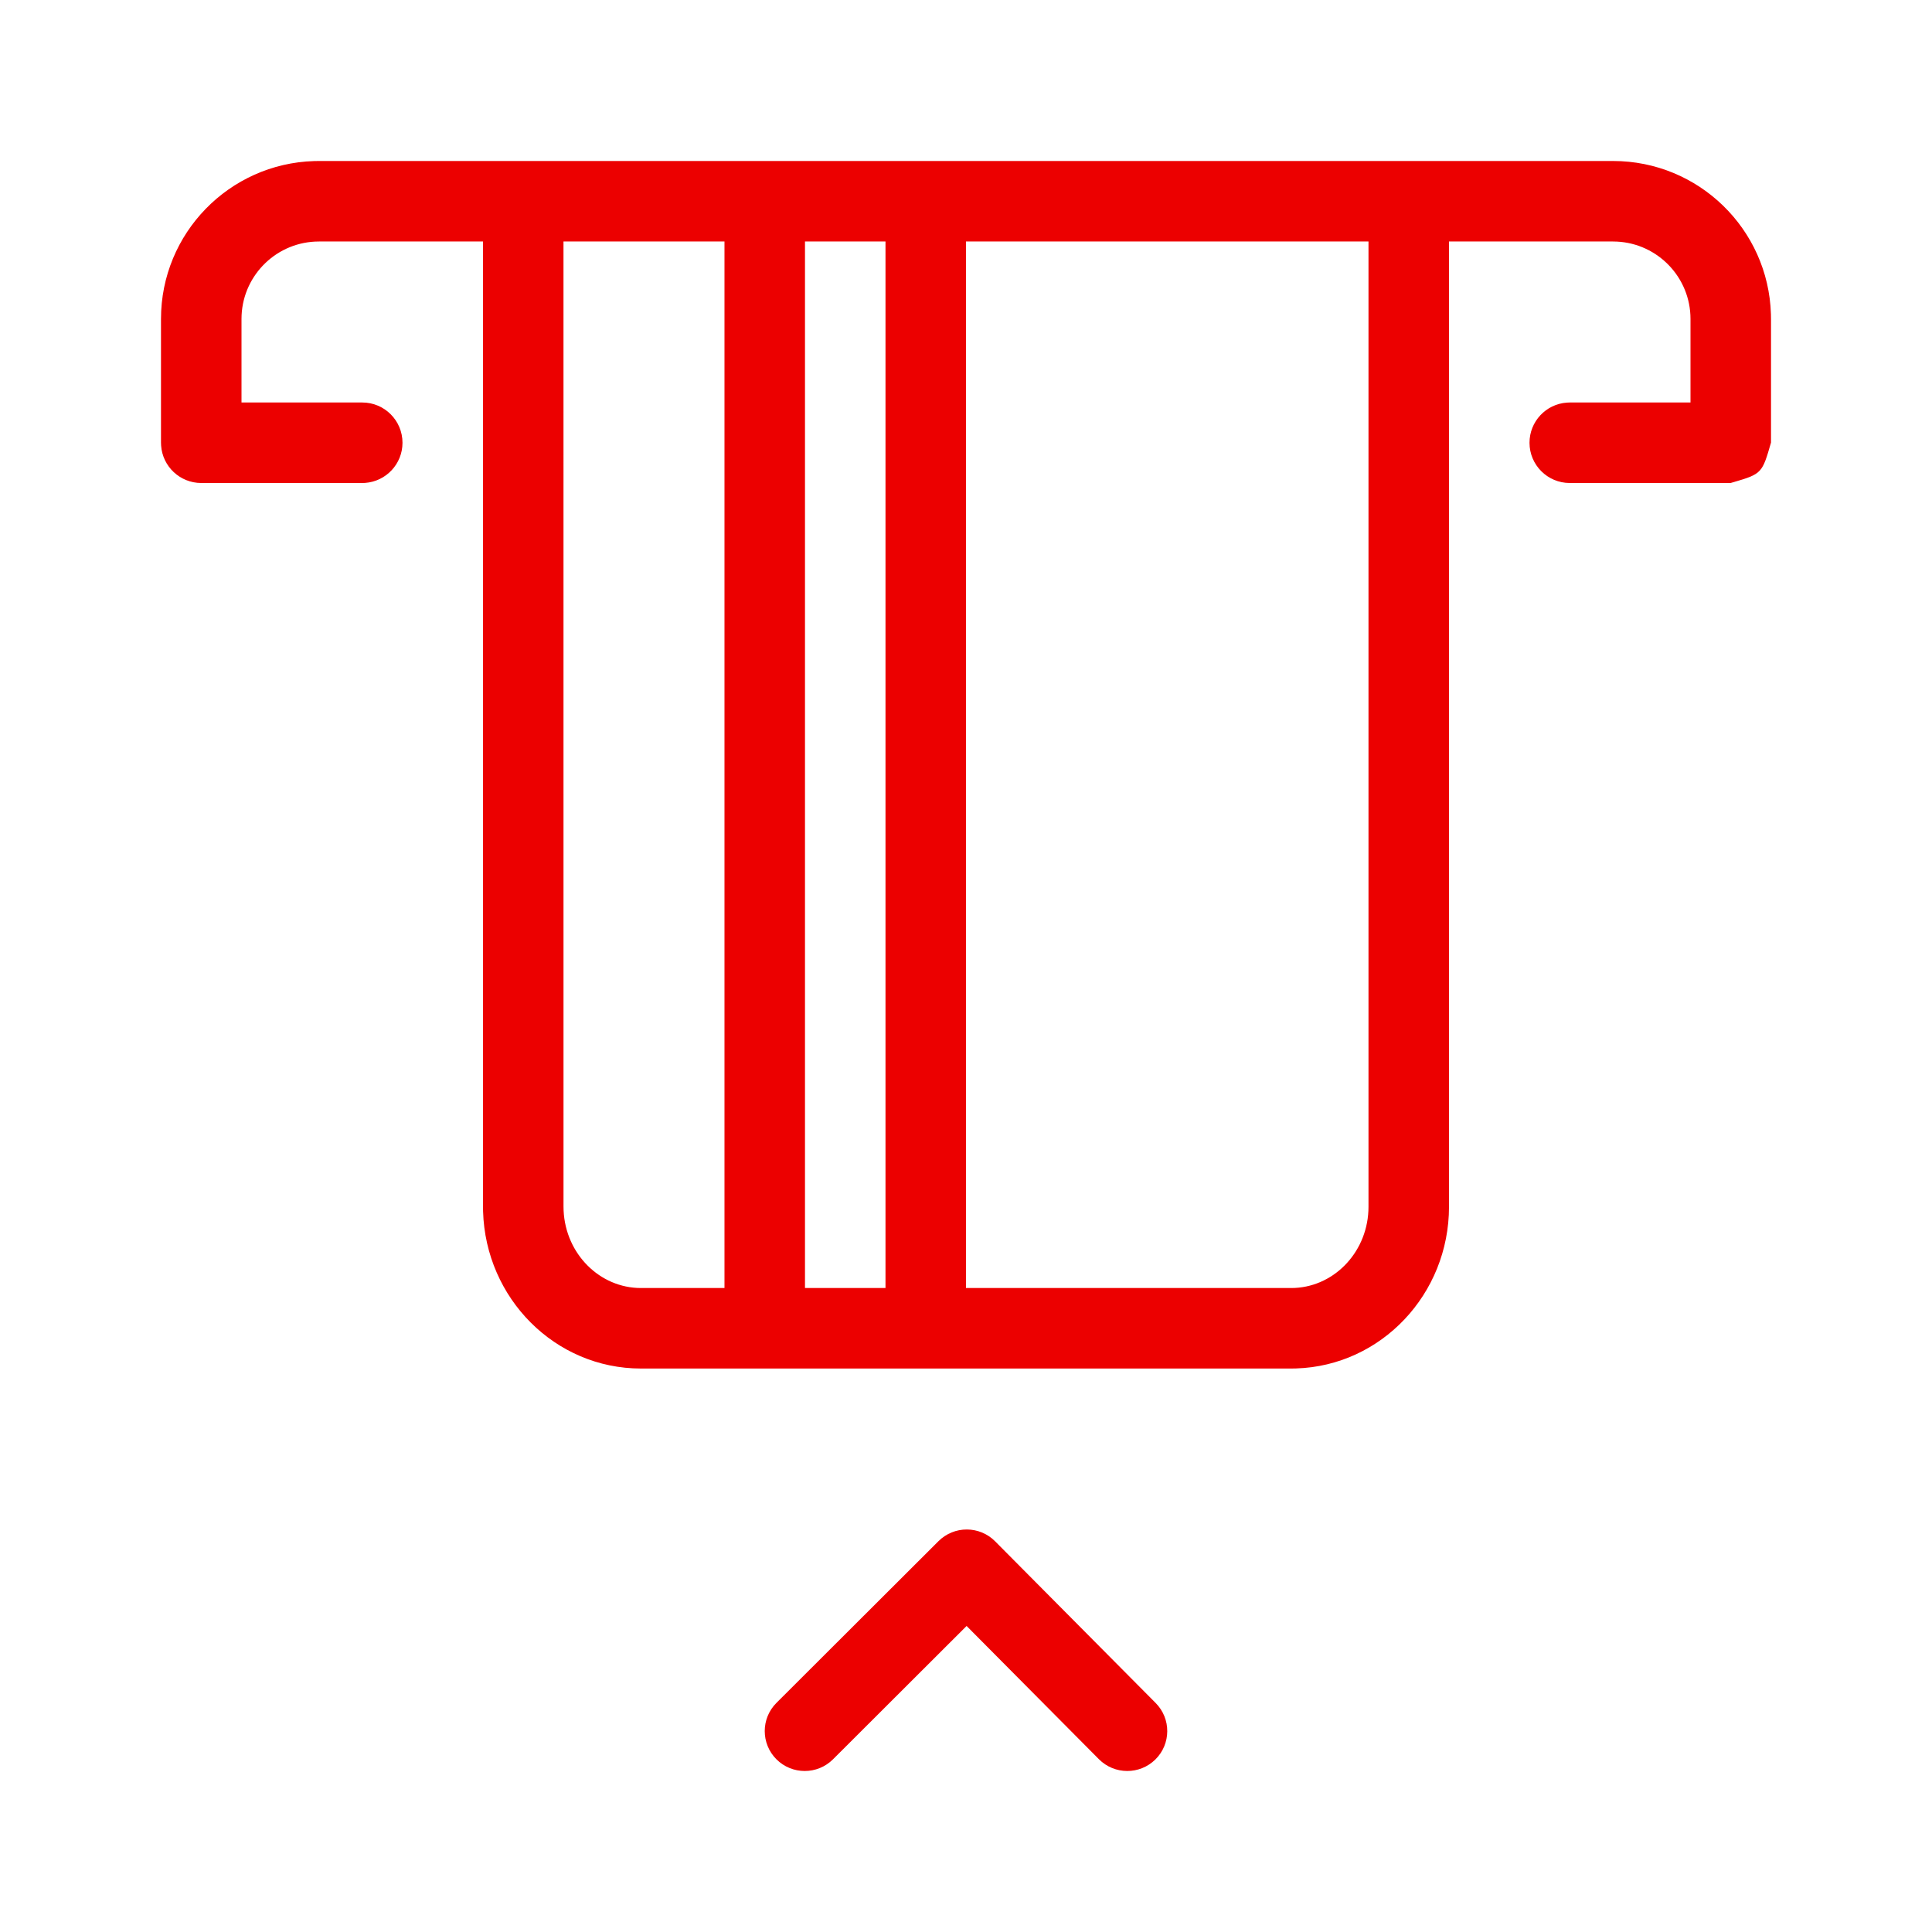 <?xml version="1.0" encoding="UTF-8"?>
<svg width="100px" height="100px" viewBox="0 0 100 100" version="1.1" xmlns="http://www.w3.org/2000/svg" xmlns:xlink="http://www.w3.org/1999/xlink">
    <!-- Generator: Sketch 58 (84663) - https://sketch.com -->
    <title>pagamento-servicos</title>
    <desc>Created with Sketch.</desc>
    <g id="pagamento-servicos" stroke="none" stroke-width="1" fill="none" fill-rule="evenodd">
        <g id="b.-icons-/-04.-functional-/-FUNC016---|-card-insert" fill="#EC0000">
            <path d="M51.507,79.778 L59.817,88.147 C60.622,88.957 60.616,90.265 59.804,91.068 C58.992,91.871 57.682,91.865 56.878,91.055 L50.031,84.16 L43.116,91.062 C42.308,91.868 40.998,91.868 40.189,91.062 C39.381,90.255 39.381,88.947 40.189,88.141 L48.574,79.772 C49.385,78.962 50.7,78.965 51.507,79.778 Z M83.492,8.333 C87.921,8.333 91.531,11.861 91.663,16.258 L91.667,16.508 L91.667,22.908 C91.216,24.471 91.199,24.529 89.749,24.95 L89.575,25 L81.25,25 C80.099,25 79.167,24.067 79.167,22.917 C79.167,21.816 80.02,20.915 81.101,20.839 L81.25,20.833 L87.5,20.833 L87.5,16.508 C87.5,14.363 85.811,12.609 83.692,12.505 L83.492,12.5 L74.999,12.499 L75,62.461 C75,66.984 71.492,70.695 67.084,70.831 L66.833,70.835 L33.175,70.835 C28.729,70.835 25.135,67.202 25.004,62.703 L25,62.448 L24.999,12.499 L16.508,12.5 C14.363,12.5 12.609,14.189 12.505,16.308 L12.5,16.508 L12.5,20.833 L18.75,20.833 C19.901,20.833 20.833,21.766 20.833,22.917 C20.833,24.017 19.98,24.918 18.899,24.995 L18.75,25 L10.417,25 C9.316,25 8.415,24.147 8.339,23.065 L8.333,22.917 L8.333,16.508 C8.333,12.079 11.861,8.469 16.258,8.337 L16.508,8.333 L83.492,8.333 Z M37.499,12.499 L29.166,12.499 L29.167,62.448 C29.167,64.723 30.87,66.554 32.976,66.663 L33.175,66.668 L37.499,66.668 L37.499,12.499 Z M45.833,12.499 L41.666,12.499 L41.666,66.668 L45.833,66.668 L45.833,12.499 Z M70.833,12.499 L49.999,12.499 L49.999,66.668 L66.833,66.668 C68.959,66.668 70.723,64.91 70.828,62.672 L70.833,62.461 L70.833,12.499 Z" id="🌈-Color"></path>
        </g>
    </g>
</svg>